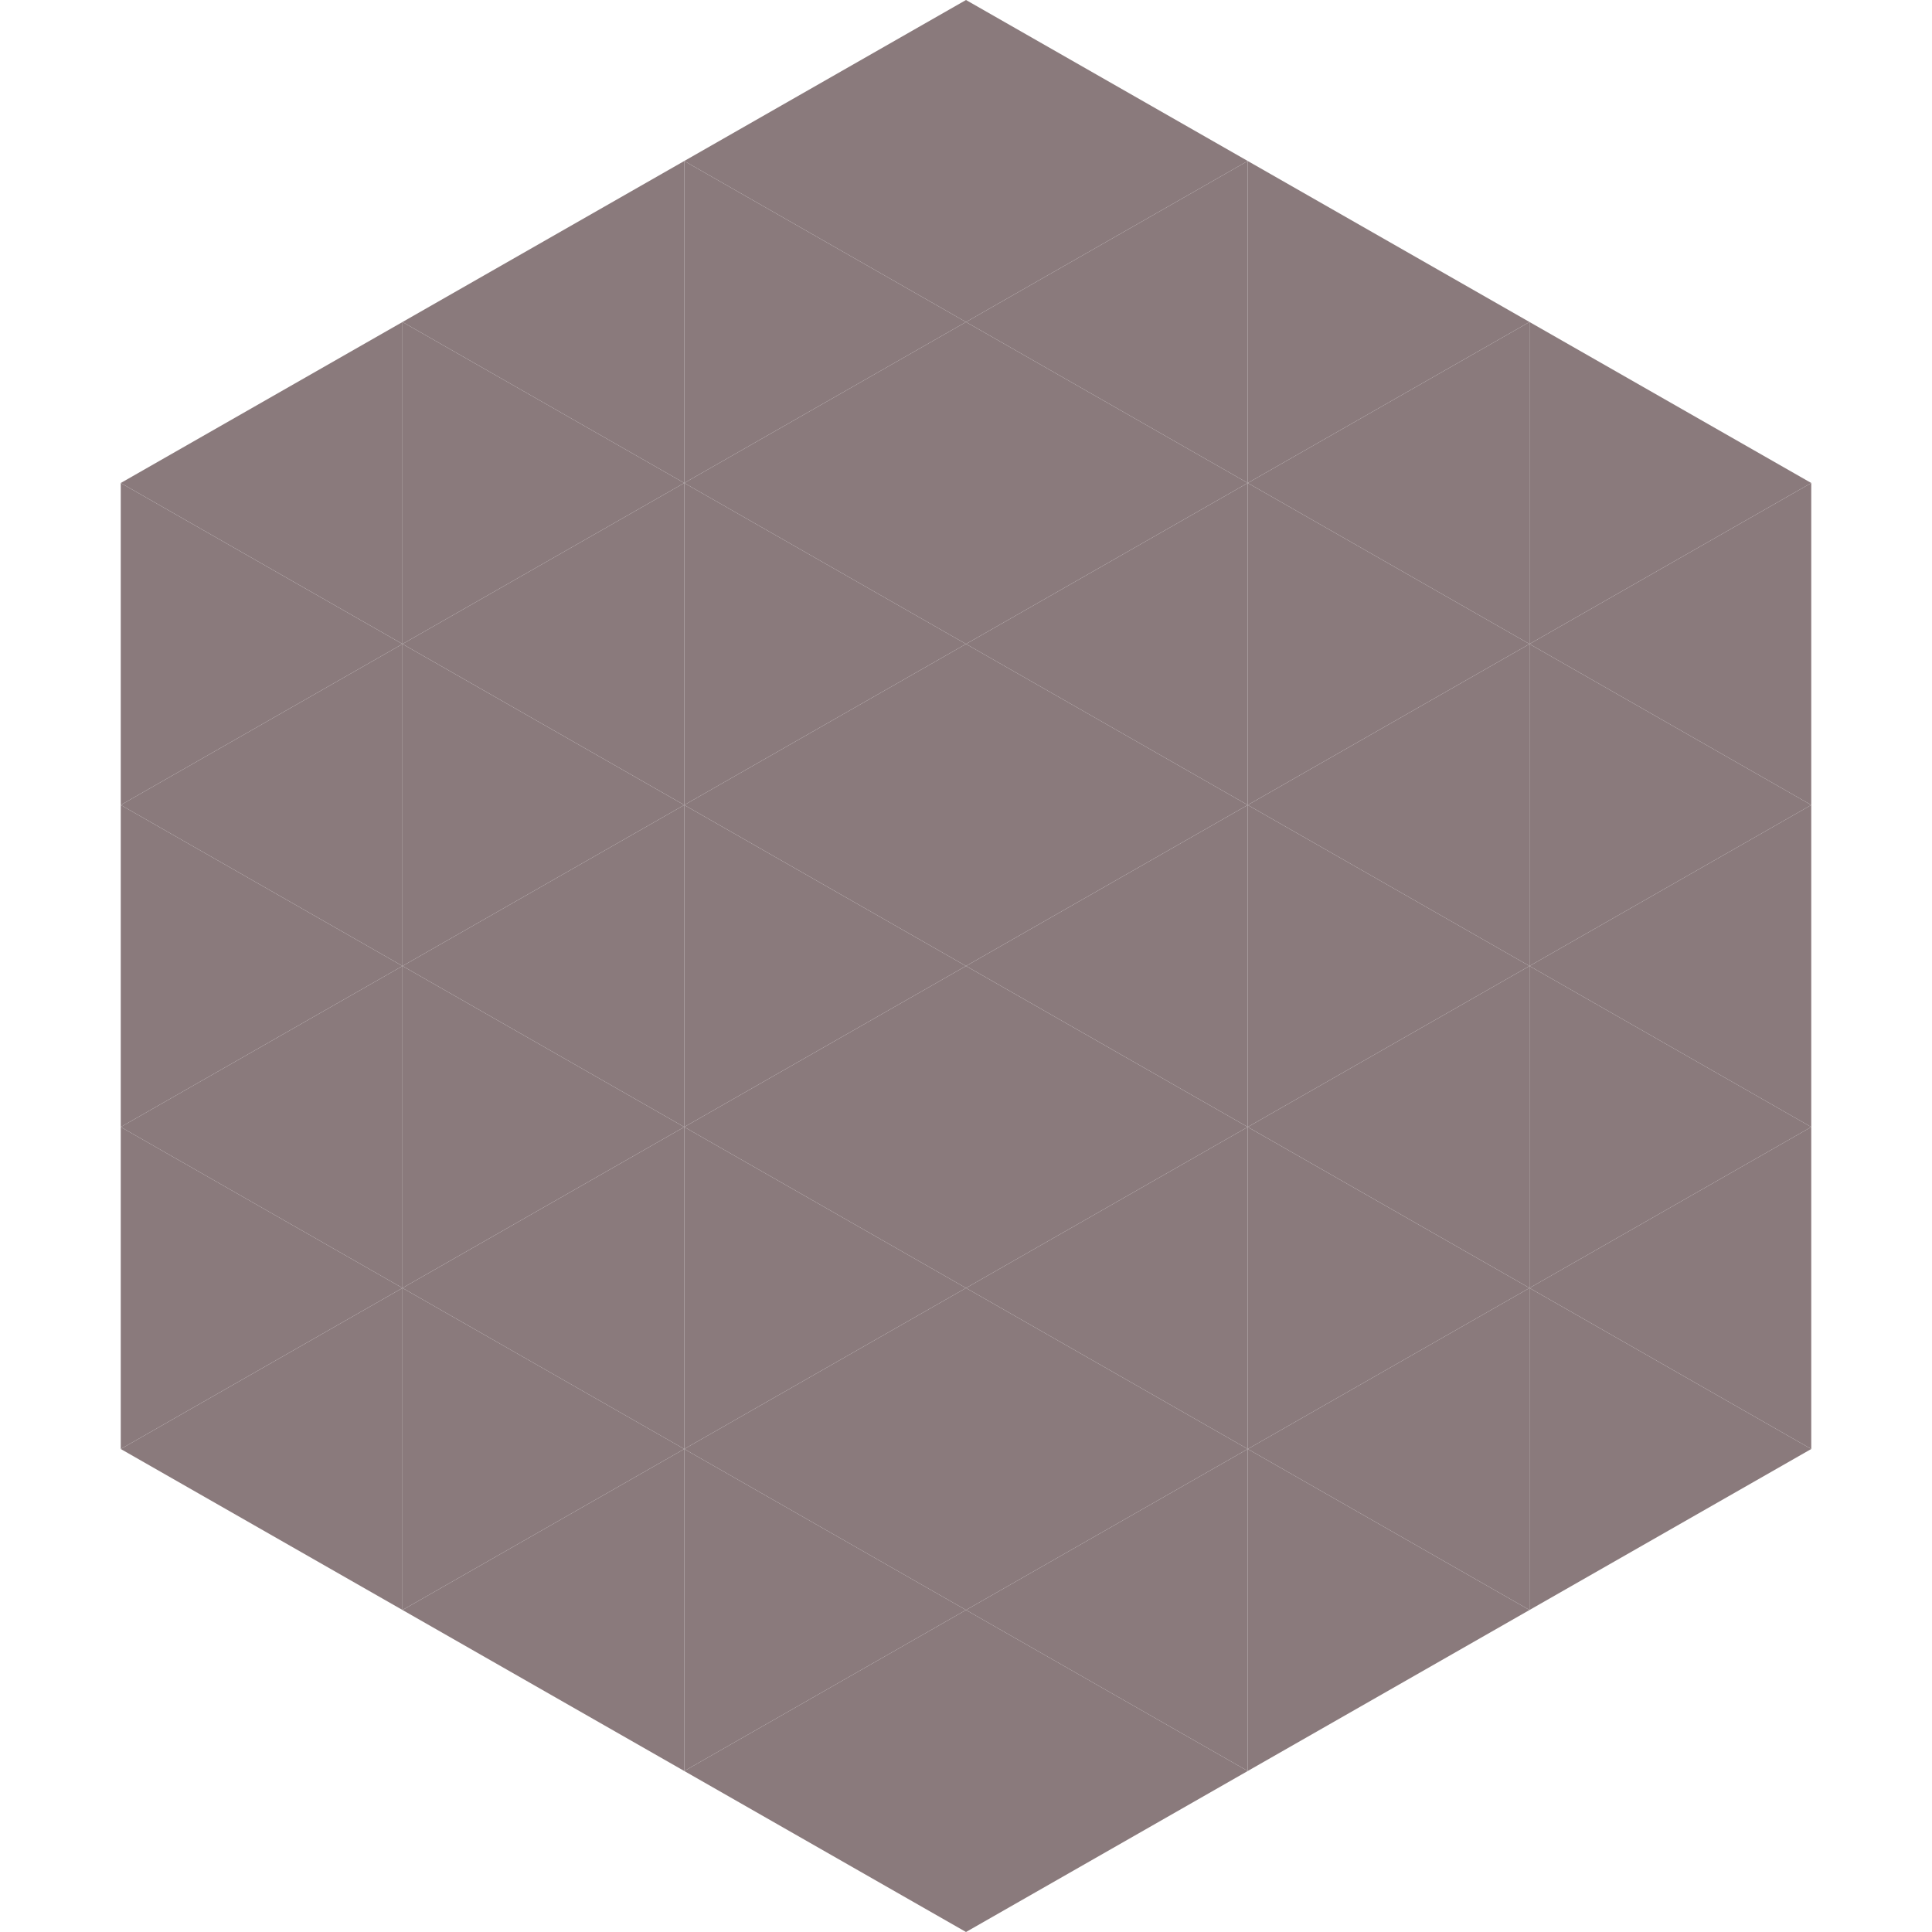 <?xml version="1.0"?>
<!-- Generated by SVGo -->
<svg width="240" height="240"
     xmlns="http://www.w3.org/2000/svg"
     xmlns:xlink="http://www.w3.org/1999/xlink">
<polygon points="50,40 15,60 50,80" style="fill:rgb(138,122,124)" />
<polygon points="190,40 225,60 190,80" style="fill:rgb(138,122,124)" />
<polygon points="15,60 50,80 15,100" style="fill:rgb(138,122,124)" />
<polygon points="225,60 190,80 225,100" style="fill:rgb(138,122,124)" />
<polygon points="50,80 15,100 50,120" style="fill:rgb(138,122,124)" />
<polygon points="190,80 225,100 190,120" style="fill:rgb(138,122,124)" />
<polygon points="15,100 50,120 15,140" style="fill:rgb(138,122,124)" />
<polygon points="225,100 190,120 225,140" style="fill:rgb(138,122,124)" />
<polygon points="50,120 15,140 50,160" style="fill:rgb(138,122,124)" />
<polygon points="190,120 225,140 190,160" style="fill:rgb(138,122,124)" />
<polygon points="15,140 50,160 15,180" style="fill:rgb(138,122,124)" />
<polygon points="225,140 190,160 225,180" style="fill:rgb(138,122,124)" />
<polygon points="50,160 15,180 50,200" style="fill:rgb(138,122,124)" />
<polygon points="190,160 225,180 190,200" style="fill:rgb(138,122,124)" />
<polygon points="15,180 50,200 15,220" style="fill:rgb(255,255,255); fill-opacity:0" />
<polygon points="225,180 190,200 225,220" style="fill:rgb(255,255,255); fill-opacity:0" />
<polygon points="50,0 85,20 50,40" style="fill:rgb(255,255,255); fill-opacity:0" />
<polygon points="190,0 155,20 190,40" style="fill:rgb(255,255,255); fill-opacity:0" />
<polygon points="85,20 50,40 85,60" style="fill:rgb(138,122,124)" />
<polygon points="155,20 190,40 155,60" style="fill:rgb(138,122,124)" />
<polygon points="50,40 85,60 50,80" style="fill:rgb(138,122,124)" />
<polygon points="190,40 155,60 190,80" style="fill:rgb(138,122,124)" />
<polygon points="85,60 50,80 85,100" style="fill:rgb(138,122,124)" />
<polygon points="155,60 190,80 155,100" style="fill:rgb(138,122,124)" />
<polygon points="50,80 85,100 50,120" style="fill:rgb(138,122,124)" />
<polygon points="190,80 155,100 190,120" style="fill:rgb(138,122,124)" />
<polygon points="85,100 50,120 85,140" style="fill:rgb(138,122,124)" />
<polygon points="155,100 190,120 155,140" style="fill:rgb(138,122,124)" />
<polygon points="50,120 85,140 50,160" style="fill:rgb(138,122,124)" />
<polygon points="190,120 155,140 190,160" style="fill:rgb(138,122,124)" />
<polygon points="85,140 50,160 85,180" style="fill:rgb(138,122,124)" />
<polygon points="155,140 190,160 155,180" style="fill:rgb(138,122,124)" />
<polygon points="50,160 85,180 50,200" style="fill:rgb(138,122,124)" />
<polygon points="190,160 155,180 190,200" style="fill:rgb(138,122,124)" />
<polygon points="85,180 50,200 85,220" style="fill:rgb(138,122,124)" />
<polygon points="155,180 190,200 155,220" style="fill:rgb(138,122,124)" />
<polygon points="120,0 85,20 120,40" style="fill:rgb(138,122,124)" />
<polygon points="120,0 155,20 120,40" style="fill:rgb(138,122,124)" />
<polygon points="85,20 120,40 85,60" style="fill:rgb(138,122,124)" />
<polygon points="155,20 120,40 155,60" style="fill:rgb(138,122,124)" />
<polygon points="120,40 85,60 120,80" style="fill:rgb(138,122,124)" />
<polygon points="120,40 155,60 120,80" style="fill:rgb(138,122,124)" />
<polygon points="85,60 120,80 85,100" style="fill:rgb(138,122,124)" />
<polygon points="155,60 120,80 155,100" style="fill:rgb(138,122,124)" />
<polygon points="120,80 85,100 120,120" style="fill:rgb(138,122,124)" />
<polygon points="120,80 155,100 120,120" style="fill:rgb(138,122,124)" />
<polygon points="85,100 120,120 85,140" style="fill:rgb(138,122,124)" />
<polygon points="155,100 120,120 155,140" style="fill:rgb(138,122,124)" />
<polygon points="120,120 85,140 120,160" style="fill:rgb(138,122,124)" />
<polygon points="120,120 155,140 120,160" style="fill:rgb(138,122,124)" />
<polygon points="85,140 120,160 85,180" style="fill:rgb(138,122,124)" />
<polygon points="155,140 120,160 155,180" style="fill:rgb(138,122,124)" />
<polygon points="120,160 85,180 120,200" style="fill:rgb(138,122,124)" />
<polygon points="120,160 155,180 120,200" style="fill:rgb(138,122,124)" />
<polygon points="85,180 120,200 85,220" style="fill:rgb(138,122,124)" />
<polygon points="155,180 120,200 155,220" style="fill:rgb(138,122,124)" />
<polygon points="120,200 85,220 120,240" style="fill:rgb(138,122,124)" />
<polygon points="120,200 155,220 120,240" style="fill:rgb(138,122,124)" />
<polygon points="85,220 120,240 85,260" style="fill:rgb(255,255,255); fill-opacity:0" />
<polygon points="155,220 120,240 155,260" style="fill:rgb(255,255,255); fill-opacity:0" />
</svg>
